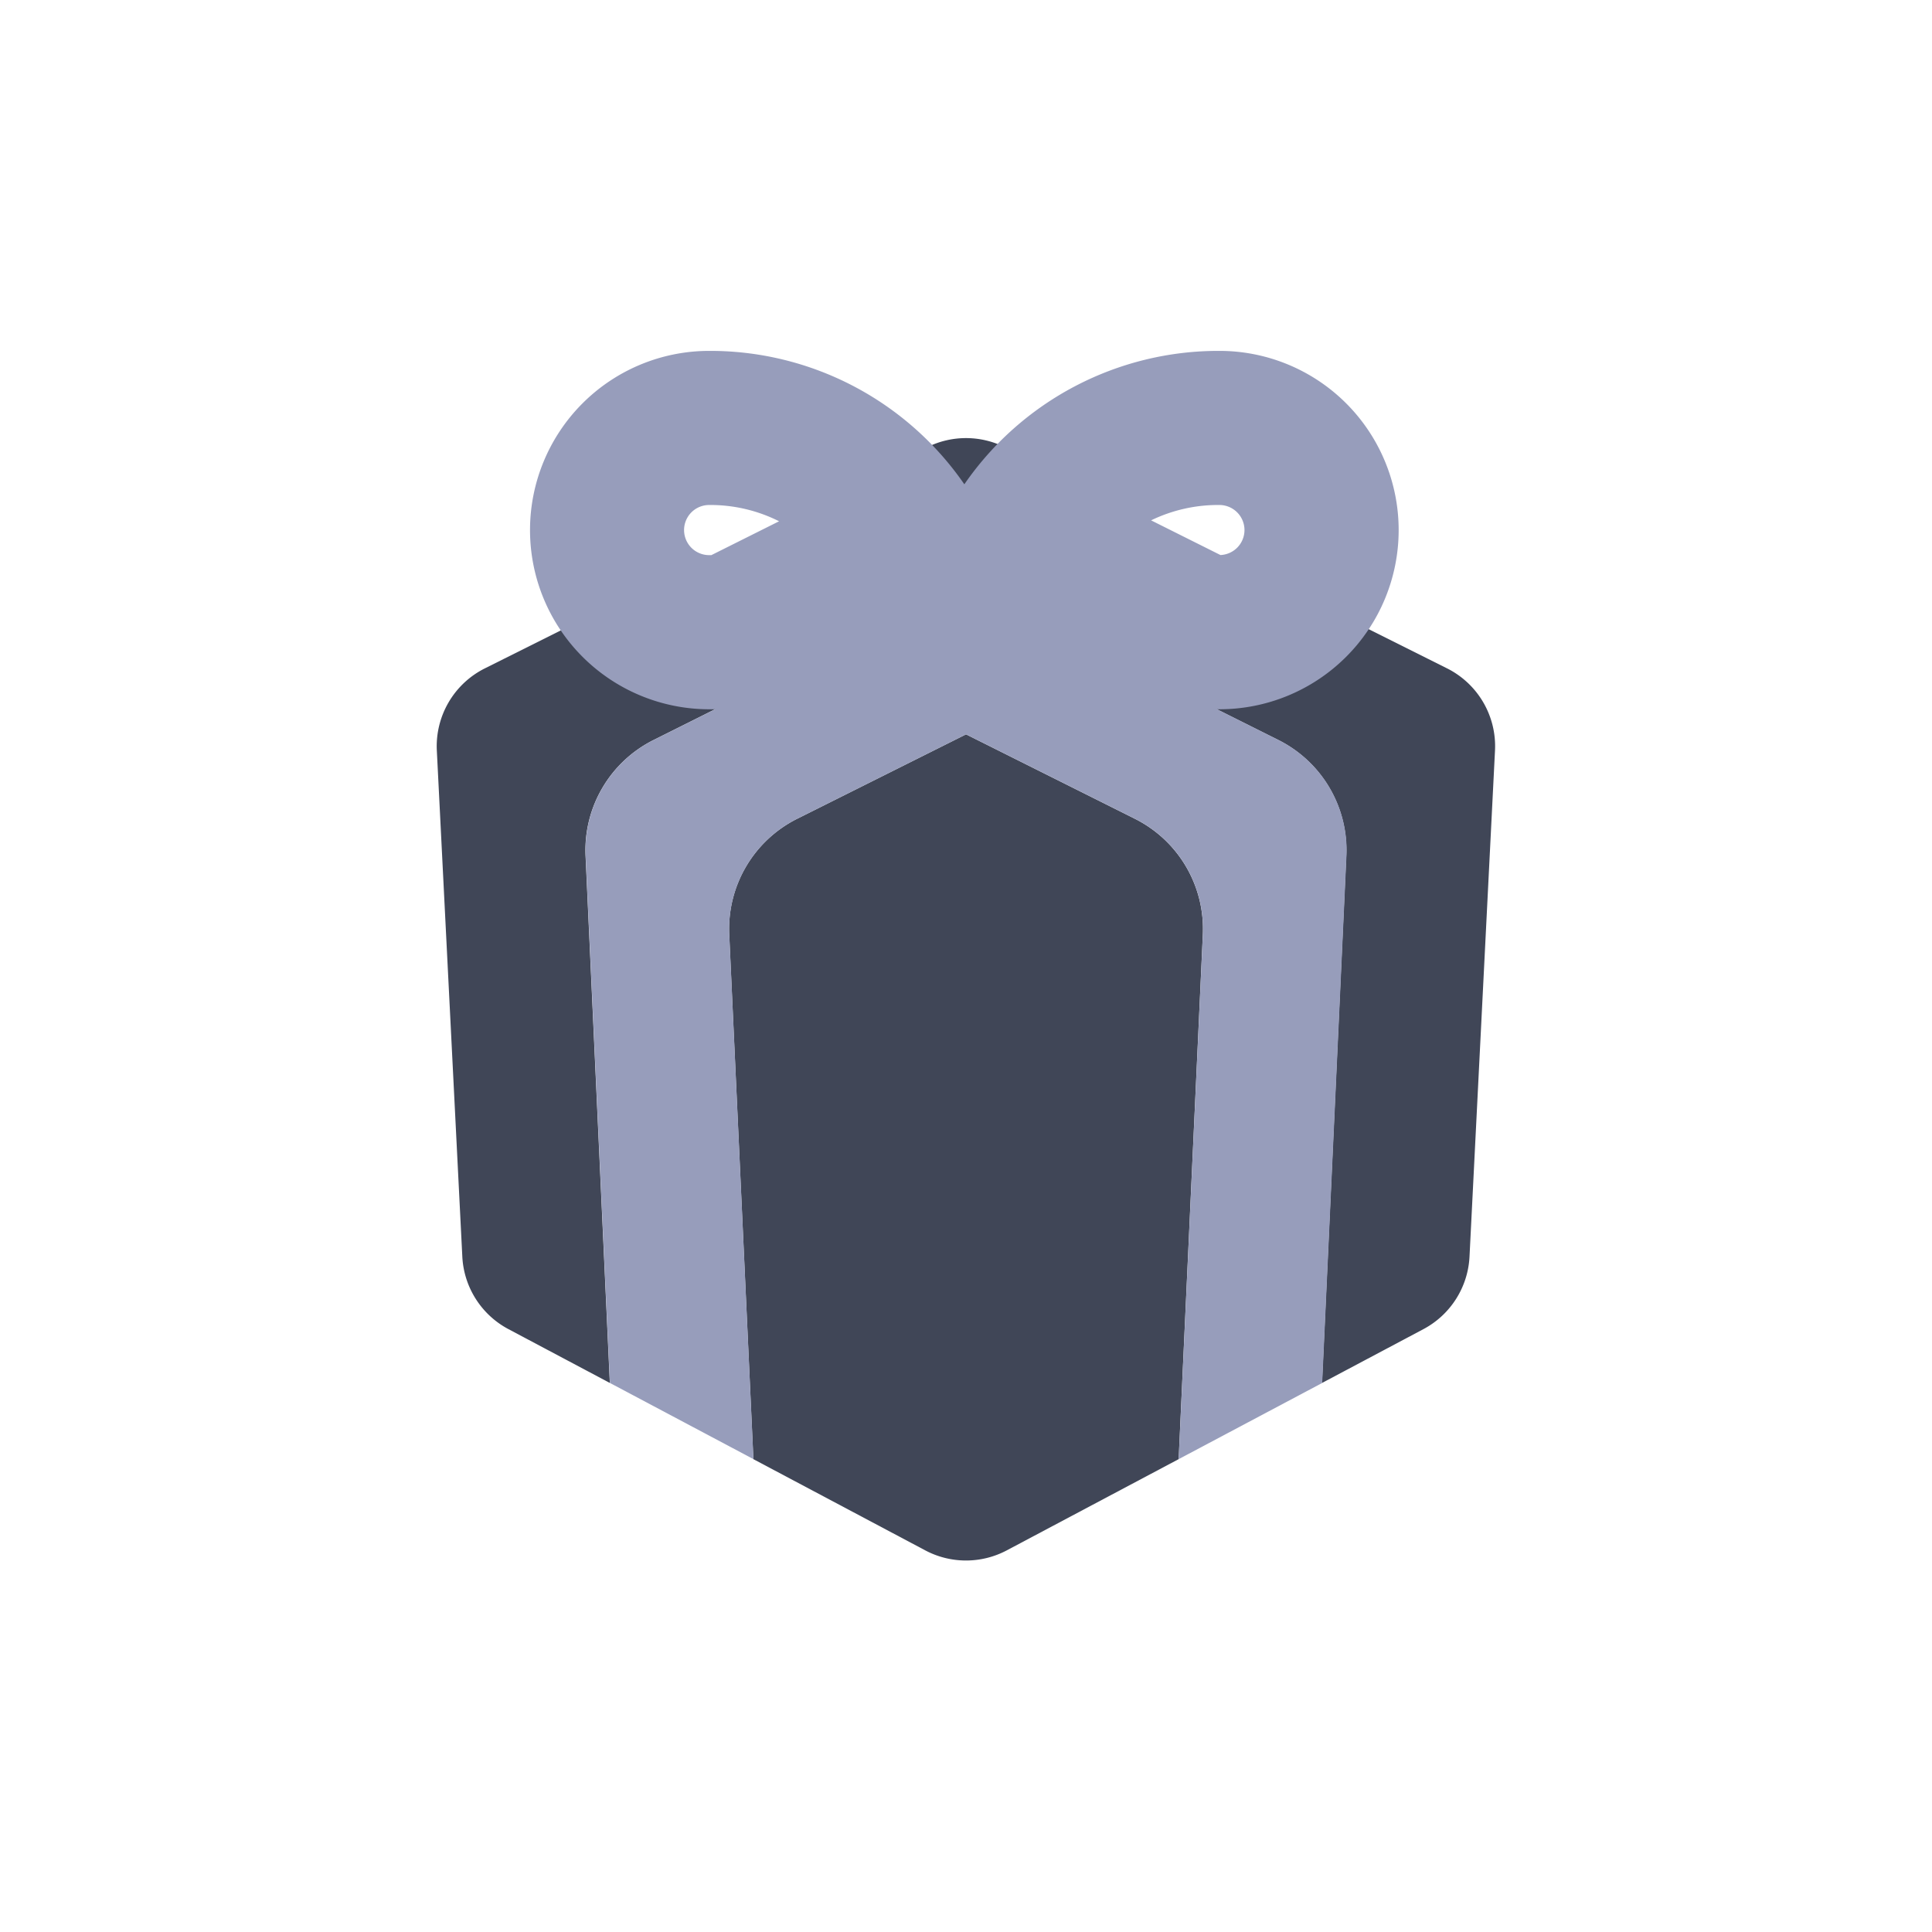 <svg xmlns="http://www.w3.org/2000/svg" xmlns:xlink="http://www.w3.org/1999/xlink" width="78" height="78" viewBox="0 0 78 78">
  <g id="グループ_2053" data-name="グループ 2053" transform="translate(-644 -2967)">
    <g id="グループ_1947" data-name="グループ 1947" transform="translate(-3071.707 3243.791)">
      <g id="グループ_1926" data-name="グループ 1926" transform="translate(3733.34 -259.104)">
        <path id="パス_202" data-name="パス 202" d="M822.307,337.01l-6.816-3.408-6.816,3.408a4.972,4.972,0,0,0-2.742,4.7l.974,21.154,6.938,3.682a3.512,3.512,0,0,0,3.293,0l6.938-3.682.975-21.154A4.972,4.972,0,0,0,822.307,337.01Z" transform="translate(-794.124 -321.641)" fill="#404657"/>
        <path id="パス_203" data-name="パス 203" d="M787.8,325.925l6.536-3.268-6.3-3.148-7.05,3.525a3.513,3.513,0,0,0-1.937,3.318l1.029,20.431a3.513,3.513,0,0,0,1.861,2.926l4.094,2.173-.979-21.258A4.973,4.973,0,0,1,787.8,325.925Z" transform="translate(-779.046 -313.736)" fill="#404657"/>
        <path id="パス_204" data-name="パス 204" d="M825.963,309.094l-4.726-2.363a3.513,3.513,0,0,0-3.142,0l-4.726,2.363,6.3,3.148Z" transform="translate(-798.299 -306.36)" fill="#404657"/>
        <path id="パス_205" data-name="パス 205" d="M854.9,323.034l-7.05-3.525-6.3,3.148,6.536,3.268a4.972,4.972,0,0,1,2.742,4.7l-.979,21.258,4.094-2.173a3.511,3.511,0,0,0,1.861-2.926l1.029-20.431A3.513,3.513,0,0,0,854.9,323.034Z" transform="translate(-814.109 -313.736)" fill="#404657"/>
      </g>
      <path id="パス_206" data-name="パス 206" d="M817.833,314.052l-2.482-1.241h.1a7.234,7.234,0,1,0,0-14.469,12.462,12.462,0,0,0-10.3,5.386,12.462,12.462,0,0,0-10.3-5.386,7.234,7.234,0,1,0,0,14.469h.237l-2.482,1.241a4.973,4.973,0,0,0-2.742,4.7l.979,21.258,5.794,3.075-.974-21.154a4.972,4.972,0,0,1,2.742-4.7l6.816-3.408,6.816,3.408a4.973,4.973,0,0,1,2.743,4.7l-.975,21.154,5.794-3.075.979-21.258A4.973,4.973,0,0,0,817.833,314.052Zm-1.372-8.476a1.011,1.011,0,0,1-.97,1.008l-2.8-1.4a6.2,6.2,0,0,1,2.758-.62A1.013,1.013,0,0,1,816.461,305.576Zm-18.789-.355-2.734,1.367h-.09a1.012,1.012,0,0,1,0-2.024A6.177,6.177,0,0,1,797.672,305.221Z" transform="translate(2949.489 -560.967)" fill="#979DBB"/>
    </g>
  </g>
</svg>
